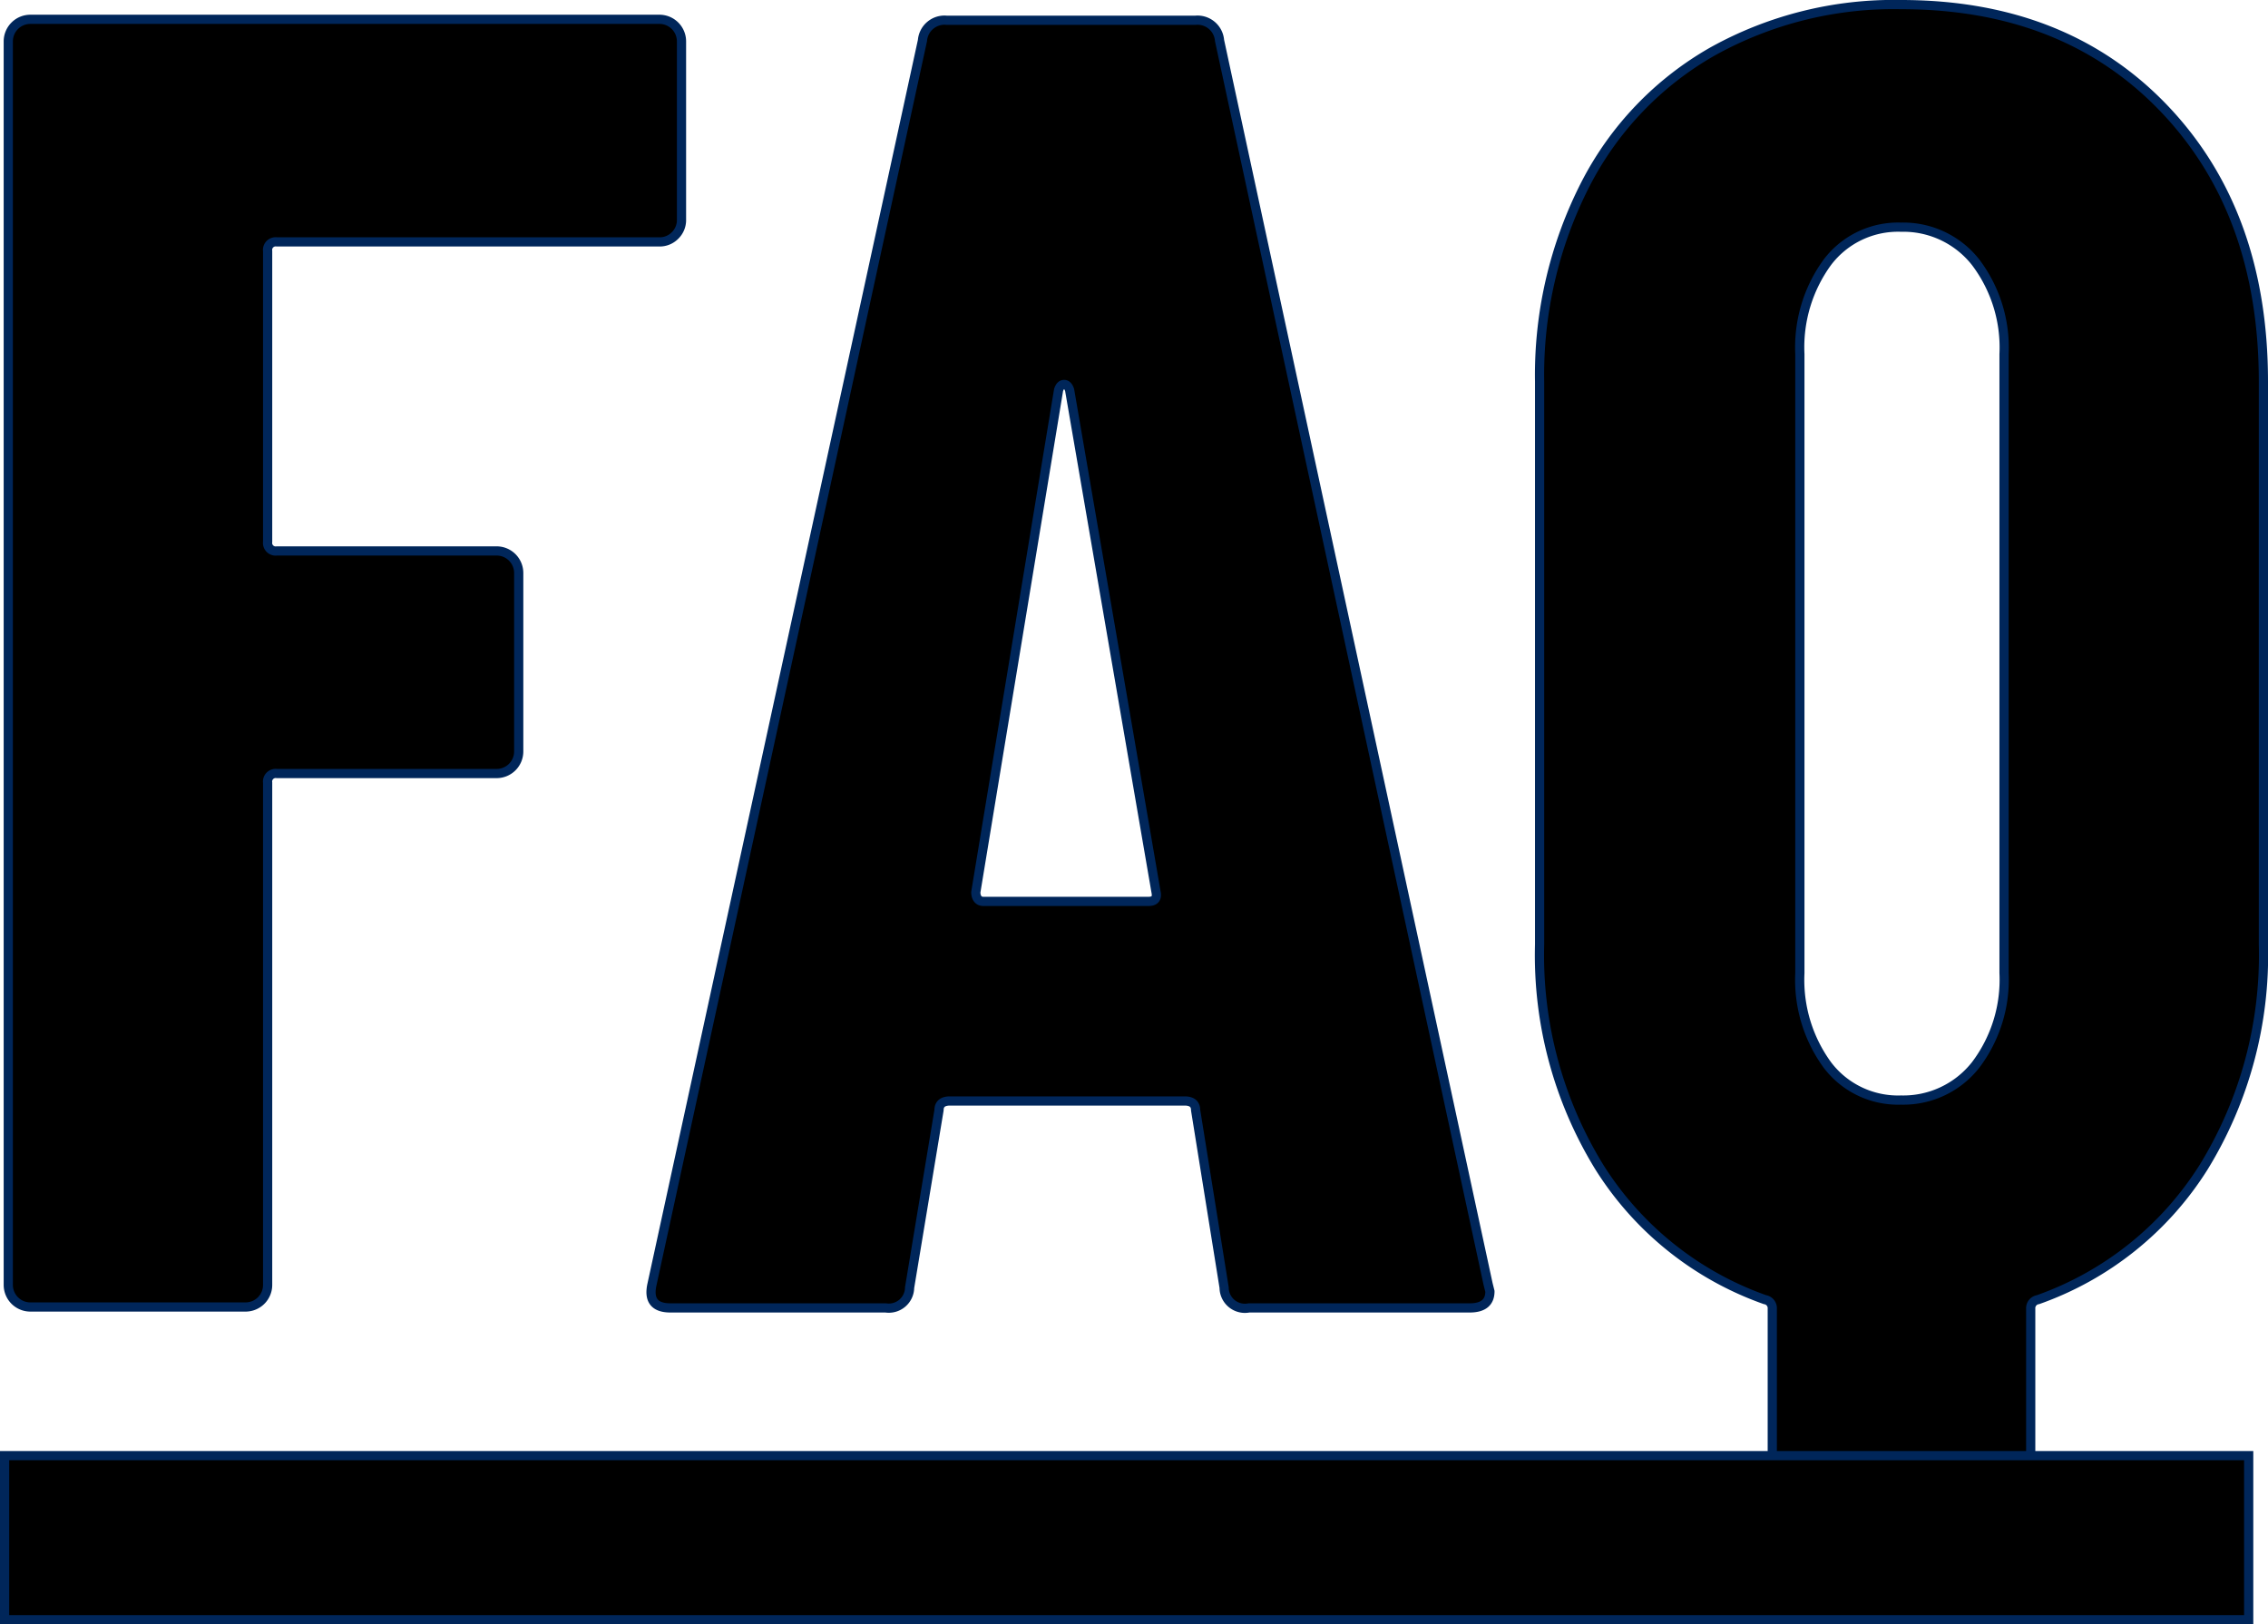 <svg id="Calque_1" data-name="Calque 1" xmlns="http://www.w3.org/2000/svg" viewBox="0 0 123.3 88.3"><title>faq</title><path d="M36.7,12.8a1.17,1.17,0,0,1-.85.35H15.05a.44.44,0,0,0-.5.5v15.8a.44.44,0,0,0,.5.5H27a1.2,1.2,0,0,1,1.2,1.2v9.7a1.2,1.2,0,0,1-1.2,1.2H15.05a.44.44,0,0,0-.5.5v27.3a1.2,1.2,0,0,1-1.2,1.2H1.65a1.2,1.2,0,0,1-1.2-1.2V2.25a1.2,1.2,0,0,1,1.2-1.2h34.2a1.2,1.2,0,0,1,1.2,1.2V12A1.17,1.17,0,0,1,36.7,12.8Z" fill="#000000" class="uk-stroke-default" stroke="#00265a" stroke-width="0.5"/><path d="M66.55,70,65,60.35c0-.33-.2-.5-.6-.5H51.65c-.4,0-.6.17-.6.5L49.45,70a1.13,1.13,0,0,1-1.3,1.1H36.45c-.87,0-1.2-.43-1-1.3l14.7-67.6a1.2,1.2,0,0,1,1.3-1.1H65a1.2,1.2,0,0,1,1.3,1.1l14.6,67.6.1.4c0,.6-.37.9-1.1.9h-12A1.13,1.13,0,0,1,66.55,70ZM53.45,49h9c.33,0,.47-.17.4-.5l-4.7-27.3q-.1-.3-.3-.3t-.3.3l-4.5,27.3C53.05,48.78,53.18,49,53.45,49Z" fill="#000000" class="uk-stroke-default" stroke="#00265a" stroke-width="0.5"/><path d="M117.65,5.9q5.4,5.65,5.4,14.85v30.6a22,22,0,0,1-3.25,12.1,17.53,17.53,0,0,1-9,7.2.47.47,0,0,0-.4.5v8.5a1.2,1.2,0,0,1-1.2,1.2H97.55a1.2,1.2,0,0,1-1.2-1.2v-8.5a.47.47,0,0,0-.4-.5,17.53,17.53,0,0,1-9-7.2,22,22,0,0,1-3.25-12.1V20.75A22.76,22.76,0,0,1,86.2,10a17.48,17.48,0,0,1,6.9-7.2A20.25,20.25,0,0,1,103.35.25Q112.25.25,117.65,5.9Zm-19.8,47a7.84,7.84,0,0,0,1.5,5,4.82,4.82,0,0,0,4,1.9,5,5,0,0,0,4.05-1.9,7.68,7.68,0,0,0,1.55-5V19.25a7.68,7.68,0,0,0-1.55-5,5,5,0,0,0-4.05-1.9,4.82,4.82,0,0,0-4,1.9,7.84,7.84,0,0,0-1.5,5Z" fill="#000000" class="uk-stroke-default" stroke="#00265a" stroke-width="0.5"/><rect x="0.25" y="79.13" width="122" height="8.92" fill="#000000" class="uk-stroke-default" stroke="#00265a" stroke-width="0.5"/><animate attributeName="fill-opacity" values="0.1;1" dur="4s" repeatCount="1" /></svg>